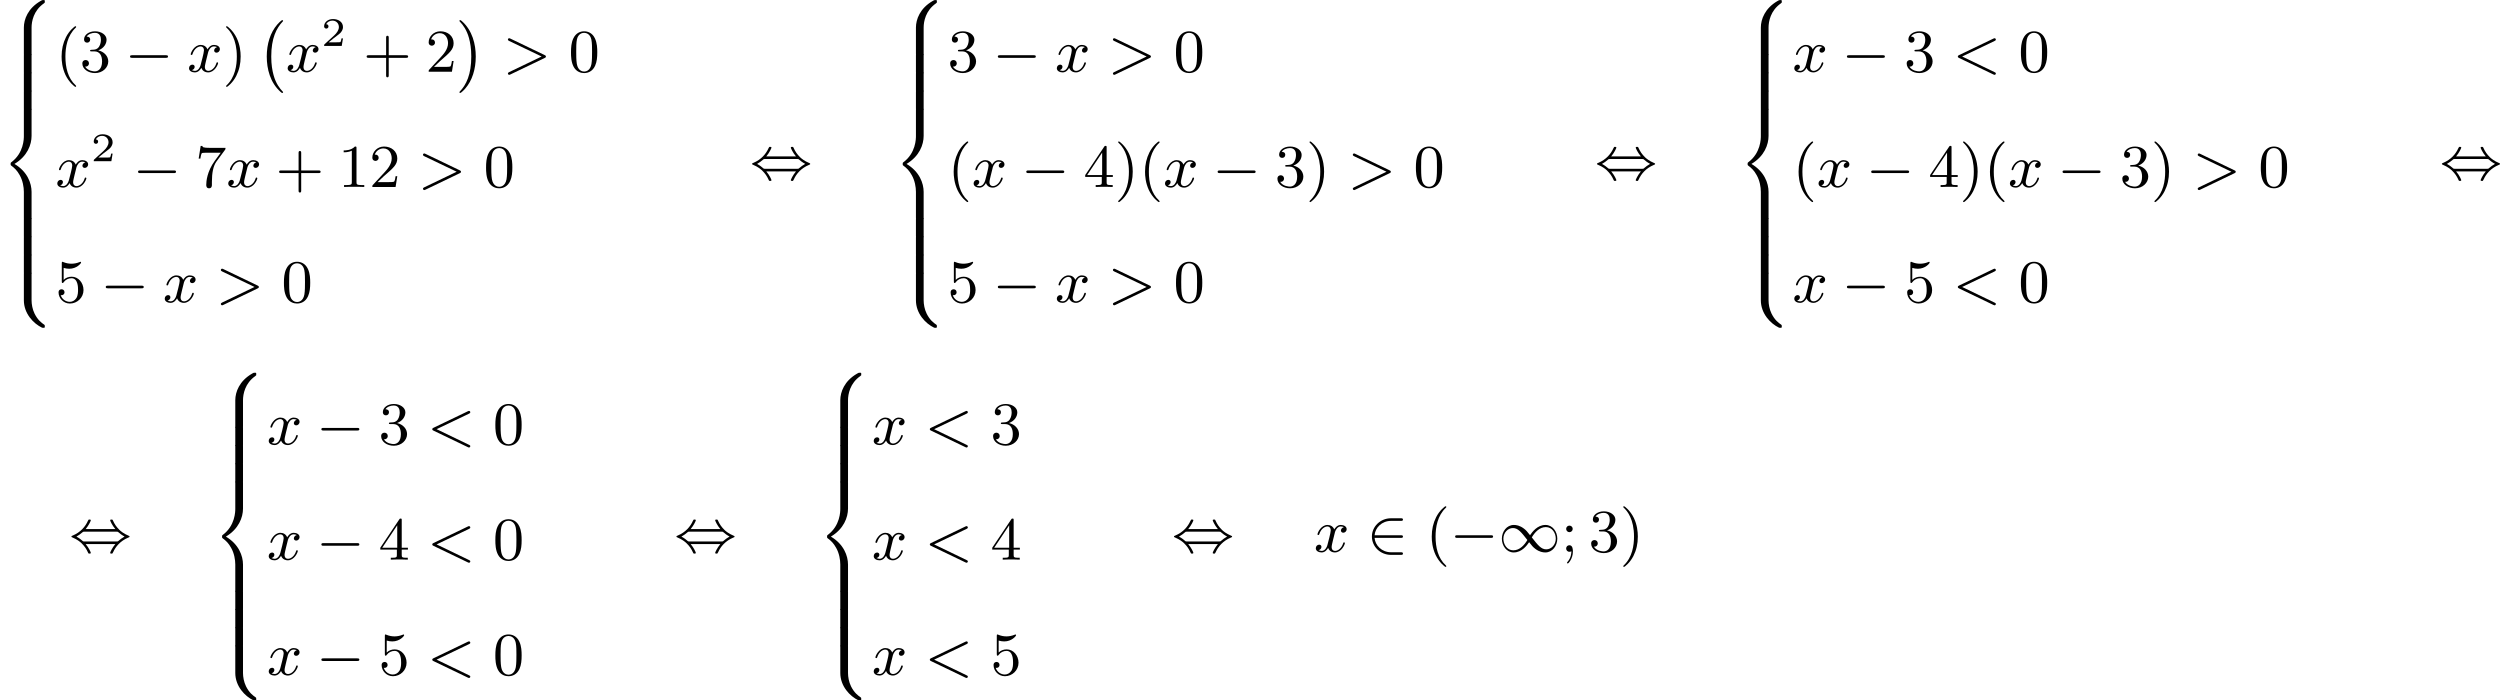 <?xml version='1.0' encoding='UTF-8'?>
<!-- This file was generated by dvisvgm 2.13.3 -->
<svg version='1.1' xmlns='http://www.w3.org/2000/svg' xmlns:xlink='http://www.w3.org/1999/xlink' width='738.428pt' height='206.899pt' viewBox='160.92 92.978 738.428 206.899'>
<defs>
<path id='g4-50' d='M3.216-1.118H2.995C2.983-1.034 2.923-.64 2.833-.574C2.792-.538 2.307-.538 2.224-.538H1.106L1.871-1.16C2.074-1.321 2.606-1.704 2.792-1.883C2.971-2.062 3.216-2.367 3.216-2.792C3.216-3.539 2.54-3.975 1.739-3.975C.968-3.975 .43-3.467 .43-2.905C.43-2.6 .687-2.564 .753-2.564C.903-2.564 1.076-2.672 1.076-2.887C1.076-3.019 .998-3.21 .735-3.21C.873-3.515 1.237-3.742 1.65-3.742C2.277-3.742 2.612-3.276 2.612-2.792C2.612-2.367 2.331-1.931 1.913-1.548L.496-.251C.436-.191 .43-.185 .43 0H3.031L3.216-1.118Z'/>
<path id='g1-0' d='M3.82 10.275C3.82 10.231 3.802 10.204 3.784 10.195C3.344 9.737 2.753 8.993 2.412 7.738C2.224 7.048 2.071 6.196 2.071 5.003C2.071 2.268 2.842 .789 3.793-.206C3.82-.224 3.82-.251 3.82-.278C3.82-.341 3.775-.377 3.703-.377C3.542-.377 2.995 .233 2.977 .251C1.928 1.444 1.408 3.147 1.408 4.994C1.408 6.814 1.91 8.859 3.461 10.231C3.622 10.374 3.64 10.374 3.703 10.374C3.775 10.374 3.82 10.338 3.82 10.275Z'/>
<path id='g1-1' d='M2.806 5.003C2.806 3.183 2.304 1.139 .753-.233C.592-.377 .574-.377 .511-.377C.395-.377 .395-.296 .395-.278C.395-.251 .395-.233 .439-.179C.941 .341 1.479 1.094 1.802 2.26C1.991 2.95 2.143 3.802 2.143 4.994C2.143 7.648 1.417 9.164 .421 10.195C.412 10.213 .395 10.24 .395 10.275C.395 10.293 .395 10.374 .511 10.374C.672 10.374 1.219 9.764 1.237 9.746C2.286 8.554 2.806 6.85 2.806 5.003Z'/>
<path id='g1-56' d='M4.663 4.071C4.663 3.165 4.958 1.569 6.465 .511C6.59 .421 6.599 .412 6.608 .386S6.617 .332 6.617 .233C6.617 .018 6.617 .009 6.393 .009C6.232 .009 6.214 .009 5.999 .143C4.116 1.228 3.524 2.86 3.524 4.071V7.917C3.524 8.159 3.533 8.168 3.775 8.168H4.411C4.654 8.168 4.663 8.159 4.663 7.917V4.071Z'/>
<path id='g1-58' d='M4.663 .152C4.663-.09 4.654-.099 4.411-.099H3.775C3.533-.099 3.524-.09 3.524 .152V3.999C3.524 5.945 4.932 7.442 6.223 8.052C6.259 8.061 6.285 8.061 6.393 8.061C6.617 8.061 6.617 8.052 6.617 7.837C6.617 7.675 6.608 7.666 6.536 7.603C6.124 7.326 5.577 6.913 5.111 5.981C4.788 5.326 4.663 4.582 4.663 3.999V.152Z'/>
<path id='g1-60' d='M4.663 12.203C4.663 10.912 4.035 9.191 2.134 8.07C4.035 6.94 4.663 5.227 4.663 3.936V.152C4.663-.09 4.654-.099 4.411-.099H3.775C3.533-.099 3.524-.09 3.524 .152V3.945C3.524 4.313 3.524 6.465 1.65 7.837C1.578 7.899 1.569 7.908 1.569 8.07S1.578 8.24 1.632 8.294C2.17 8.688 2.537 9.056 2.914 9.737C3.362 10.527 3.524 11.486 3.524 12.194V15.987C3.524 16.229 3.533 16.238 3.775 16.238H4.411C4.654 16.238 4.663 16.229 4.663 15.987V12.203Z'/>
<path id='g1-62' d='M4.663 .152C4.663-.09 4.654-.099 4.411-.099H3.775C3.533-.099 3.524-.09 3.524 .152V2.537C3.524 2.78 3.533 2.789 3.775 2.789H4.411C4.654 2.789 4.663 2.78 4.663 2.537V.152Z'/>
<path id='g3-60' d='M6.205-4.546C6.285-4.582 6.384-4.636 6.384-4.752C6.384-4.851 6.312-4.949 6.187-4.949C6.178-4.949 6.133-4.949 6.025-4.896L.95-2.457C.87-2.421 .771-2.367 .771-2.251C.771-2.125 .852-2.08 .95-2.035L6.007 .395C6.133 .457 6.169 .457 6.187 .457C6.33 .457 6.384 .332 6.384 .269C6.384 .152 6.321 .117 6.223 .072L1.408-2.251L6.205-4.546Z'/>
<path id='g3-62' d='M6.205-2.035C6.303-2.08 6.384-2.125 6.384-2.251C6.384-2.367 6.285-2.421 6.205-2.457L1.148-4.887C1.022-4.949 .977-4.949 .959-4.949C.843-4.949 .771-4.851 .771-4.761C.771-4.654 .825-4.609 .95-4.546L5.747-2.251L.95 .054C.825 .117 .771 .161 .771 .269C.771 .332 .825 .457 .968 .457C.977 .457 1.022 .457 1.13 .403L6.205-2.035Z'/>
<path id='g3-120' d='M4.411-3.622C4.08-3.56 3.981-3.273 3.981-3.138C3.981-2.968 4.107-2.815 4.331-2.815C4.582-2.815 4.824-3.031 4.824-3.344C4.824-3.757 4.376-3.963 3.954-3.963C3.416-3.963 3.102-3.488 2.995-3.3C2.824-3.739 2.43-3.963 2-3.963C1.04-3.963 .52-2.815 .52-2.582C.52-2.502 .583-2.475 .646-2.475C.726-2.475 .753-2.52 .771-2.573C1.049-3.461 1.641-3.739 1.982-3.739C2.242-3.739 2.475-3.569 2.475-3.147C2.475-2.824 2.089-1.39 1.973-.959C1.901-.681 1.632-.126 1.139-.126C.959-.126 .771-.188 .681-.242C.924-.287 1.103-.493 1.103-.726C1.103-.95 .933-1.049 .762-1.049C.502-1.049 .269-.825 .269-.52C.269-.081 .753 .099 1.13 .099C1.65 .099 1.955-.332 2.089-.574C2.313 .018 2.842 .099 3.084 .099C4.053 .099 4.564-1.067 4.564-1.282C4.564-1.327 4.537-1.39 4.447-1.39C4.349-1.39 4.34-1.354 4.295-1.219C4.098-.574 3.578-.126 3.111-.126C2.851-.126 2.609-.287 2.609-.717C2.609-.915 2.735-1.408 2.815-1.748C2.851-1.91 3.093-2.878 3.111-2.941C3.219-3.264 3.488-3.739 3.945-3.739C4.107-3.739 4.277-3.712 4.411-3.622Z'/>
<path id='g2-0' d='M6.052-2.053C6.214-2.053 6.384-2.053 6.384-2.251C6.384-2.439 6.205-2.439 6.052-2.439H1.103C.95-2.439 .771-2.439 .771-2.251C.771-2.053 .941-2.053 1.103-2.053H6.052Z'/>
<path id='g2-44' d='M2.412-3.353C2.896-3.936 3.174-4.573 3.174-4.645C3.174-4.761 3.067-4.761 2.986-4.761C2.887-4.761 2.869-4.761 2.842-4.734C2.824-4.725 2.815-4.716 2.735-4.546C2.376-3.739 1.677-2.887 .493-2.394C.359-2.34 .314-2.322 .314-2.251C.314-2.17 .368-2.152 .457-2.116C1.193-1.811 1.614-1.444 1.784-1.282C2.26-.807 2.493-.484 2.798 .188C2.833 .269 2.887 .269 2.986 .269C3.067 .269 3.174 .269 3.174 .152C3.174 .081 2.905-.556 2.412-1.139H6.797C6.312-.556 6.034 .081 6.034 .152C6.034 .269 6.142 .269 6.223 .269C6.321 .269 6.339 .269 6.366 .242C6.384 .233 6.393 .224 6.474 .054C6.832-.753 7.532-1.605 8.715-2.098C8.85-2.152 8.895-2.17 8.895-2.242C8.895-2.322 8.841-2.34 8.751-2.376C8.016-2.681 7.595-3.049 7.424-3.21C6.949-3.685 6.716-4.008 6.411-4.68C6.375-4.761 6.321-4.761 6.223-4.761C6.142-4.761 6.034-4.761 6.034-4.645C6.034-4.573 6.303-3.936 6.797-3.353H2.412ZM2.224-1.524C2.053-1.524 2.044-1.533 1.982-1.587C1.784-1.766 1.444-2.035 1.049-2.242C1.354-2.412 1.722-2.672 1.955-2.887C2.035-2.968 2.053-2.968 2.224-2.968H6.985C7.155-2.968 7.164-2.959 7.227-2.905C7.424-2.726 7.765-2.457 8.159-2.251C7.855-2.08 7.487-1.82 7.254-1.605C7.173-1.524 7.155-1.524 6.985-1.524H2.224Z'/>
<path id='g2-49' d='M4.671-2.448C4.25-2.986 4.098-3.174 3.766-3.425C3.156-3.891 2.618-3.963 2.286-3.963C1.228-3.963 .511-2.986 .511-1.928C.511-.897 1.201 .099 2.26 .099C3.47 .099 4.223-.959 4.537-1.417C4.958-.879 5.111-.69 5.443-.439C6.052 .027 6.59 .099 6.922 .099C7.98 .099 8.697-.879 8.697-1.937C8.697-2.968 8.007-3.963 6.949-3.963C5.738-3.963 4.985-2.905 4.671-2.448ZM4.932-2.125C5.344-2.833 6.043-3.649 7.012-3.649C7.953-3.649 8.473-2.753 8.473-1.937C8.473-1.031 7.81-.359 7.066-.359C6.312-.359 5.837-.968 4.932-2.125ZM4.277-1.739C3.865-1.031 3.165-.215 2.197-.215C1.255-.215 .735-1.112 .735-1.928C.735-2.833 1.399-3.506 2.143-3.506C2.896-3.506 3.371-2.896 4.277-1.739Z'/>
<path id='g2-50' d='M5.03-2.053C5.183-2.053 5.362-2.053 5.362-2.242C5.362-2.439 5.192-2.439 5.03-2.439H1.166C1.255-3.551 2.224-4.564 3.613-4.564H5.03C5.183-4.564 5.362-4.564 5.362-4.752C5.362-4.949 5.192-4.949 5.03-4.949H3.587C2.008-4.949 .771-3.712 .771-2.251C.771-.753 2.026 .457 3.587 .457H5.03C5.183 .457 5.362 .457 5.362 .269C5.362 .072 5.192 .072 5.03 .072H3.613C2.215 .072 1.255-.941 1.166-2.053H5.03Z'/>
<path id='g6-40' d='M3.058 2.134C3.058 2.089 3.031 2.062 2.977 2C1.82 .941 1.47-.672 1.47-2.242C1.47-3.631 1.739-5.317 3.004-6.519C3.04-6.554 3.058-6.581 3.058-6.626C3.058-6.689 3.013-6.725 2.95-6.725C2.842-6.725 2.035-6.079 1.551-5.102C1.121-4.241 .906-3.318 .906-2.251C.906-1.605 .986-.583 1.479 .475C2.008 1.578 2.842 2.233 2.95 2.233C3.013 2.233 3.058 2.197 3.058 2.134Z'/>
<path id='g6-41' d='M2.672-2.251C2.672-2.986 2.564-3.972 2.098-4.967C1.569-6.07 .735-6.725 .628-6.725C.538-6.725 .52-6.653 .52-6.626C.52-6.581 .538-6.554 .601-6.492C1.121-6.025 2.107-4.806 2.107-2.251C2.107-.968 1.874 .816 .574 2.026C.556 2.053 .52 2.089 .52 2.134C.52 2.161 .538 2.233 .628 2.233C.735 2.233 1.542 1.587 2.026 .61C2.457-.251 2.672-1.175 2.672-2.251Z'/>
<path id='g6-43' d='M6.33-2.053C6.456-2.053 6.644-2.053 6.644-2.242C6.644-2.439 6.474-2.439 6.33-2.439H3.775V-5.003C3.775-5.147 3.775-5.317 3.578-5.317C3.389-5.317 3.389-5.129 3.389-5.003V-2.439H.825C.699-2.439 .511-2.439 .511-2.251C.511-2.053 .681-2.053 .825-2.053H3.389V.511C3.389 .655 3.389 .825 3.587 .825C3.775 .825 3.775 .637 3.775 .511V-2.053H6.33Z'/>
<path id='g6-48' d='M4.241-2.869C4.241-3.47 4.214-4.241 3.9-4.914C3.506-5.756 2.824-5.972 2.304-5.972C1.766-5.972 1.085-5.756 .69-4.896C.403-4.277 .359-3.551 .359-2.869C.359-2.286 .377-1.417 .762-.708C1.184 .054 1.883 .197 2.295 .197C2.878 .197 3.542-.054 3.918-.879C4.187-1.479 4.241-2.152 4.241-2.869ZM2.304-.027C2.035-.027 1.39-.152 1.219-1.166C1.13-1.695 1.13-2.466 1.13-2.977C1.13-3.587 1.13-4.295 1.237-4.788C1.417-5.586 1.991-5.747 2.295-5.747C2.636-5.747 3.201-5.568 3.371-4.734C3.47-4.241 3.47-3.542 3.47-2.977C3.47-2.421 3.47-1.668 3.38-1.139C3.192-.117 2.529-.027 2.304-.027Z'/>
<path id='g6-49' d='M2.726-5.73C2.726-5.954 2.717-5.972 2.493-5.972C1.937-5.398 1.112-5.398 .834-5.398V-5.12C1.004-5.12 1.551-5.12 2.035-5.353V-.717C2.035-.386 2.008-.278 1.175-.278H.888V0C1.21-.027 2.008-.027 2.376-.027S3.551-.027 3.873 0V-.278H3.587C2.753-.278 2.726-.386 2.726-.717V-5.73Z'/>
<path id='g6-50' d='M4.142-1.587H3.891C3.873-1.47 3.802-.941 3.685-.798C3.631-.717 3.013-.717 2.833-.717H1.237L2.125-1.56C3.596-2.833 4.142-3.309 4.142-4.223C4.142-5.254 3.291-5.972 2.188-5.972C1.157-5.972 .457-5.156 .457-4.34C.457-3.891 .843-3.847 .924-3.847C1.121-3.847 1.39-3.99 1.39-4.313C1.39-4.582 1.201-4.779 .924-4.779C.879-4.779 .852-4.779 .816-4.77C1.031-5.407 1.605-5.694 2.089-5.694C3.004-5.694 3.318-4.842 3.318-4.223C3.318-3.309 2.627-2.564 2.197-2.098L.556-.323C.457-.224 .457-.206 .457 0H3.891L4.142-1.587Z'/>
<path id='g6-51' d='M2.735-3.156C3.569-3.47 3.963-4.125 3.963-4.743C3.963-5.434 3.201-5.972 2.268-5.972S.637-5.443 .637-4.761C.637-4.465 .834-4.295 1.094-4.295S1.542-4.483 1.542-4.743C1.542-5.057 1.327-5.192 1.022-5.192C1.255-5.568 1.802-5.747 2.242-5.747C2.986-5.747 3.129-5.156 3.129-4.734C3.129-4.465 3.075-4.035 2.851-3.694C2.573-3.291 2.26-3.273 2-3.255C1.775-3.237 1.757-3.237 1.686-3.237C1.605-3.228 1.533-3.219 1.533-3.12C1.533-3.004 1.605-3.004 1.757-3.004H2.179C2.959-3.004 3.3-2.376 3.3-1.524C3.3-.377 2.69-.054 2.233-.054C2.062-.054 1.193-.099 .789-.762C1.112-.717 1.363-.941 1.363-1.246C1.363-1.542 1.139-1.731 .879-1.731C.655-1.731 .386-1.596 .386-1.219C.386-.421 1.219 .197 2.26 .197C3.38 .197 4.214-.61 4.214-1.524C4.214-2.304 3.596-2.968 2.735-3.156Z'/>
<path id='g6-52' d='M.26-1.757V-1.479H2.708V-.708C2.708-.377 2.681-.278 2.008-.278H1.811V0C2.376-.027 3.004-.027 3.067-.027C3.111-.027 3.757-.027 4.322 0V-.278H4.125C3.452-.278 3.425-.377 3.425-.708V-1.479H4.34V-1.757H3.425V-5.828C3.425-6.007 3.425-6.07 3.255-6.07C3.147-6.07 3.138-6.061 3.058-5.936L.26-1.757ZM.547-1.757L2.762-5.075V-1.757H.547Z'/>
<path id='g6-53' d='M.933-3.093C.933-2.932 .933-2.833 1.058-2.833C1.13-2.833 1.157-2.869 1.21-2.95C1.479-3.327 1.91-3.542 2.376-3.542C3.335-3.542 3.335-2.161 3.335-1.838C3.335-1.56 3.335-1.004 3.084-.601C2.842-.224 2.466-.054 2.116-.054C1.587-.054 .986-.386 .771-1.049C.78-1.049 .834-1.031 .897-1.031C1.076-1.031 1.336-1.148 1.336-1.47C1.336-1.748 1.139-1.91 .897-1.91C.708-1.91 .457-1.802 .457-1.444C.457-.628 1.139 .197 2.134 .197C3.219 .197 4.142-.681 4.142-1.793C4.142-2.878 3.371-3.766 2.394-3.766C1.964-3.766 1.524-3.622 1.21-3.3V-5.066C1.479-4.985 1.757-4.94 2.035-4.94C3.138-4.94 3.784-5.738 3.784-5.855C3.784-5.936 3.73-5.972 3.685-5.972C3.667-5.972 3.649-5.972 3.569-5.927C3.147-5.756 2.735-5.685 2.358-5.685C1.973-5.685 1.569-5.756 1.157-5.927C1.067-5.972 1.049-5.972 1.04-5.972C.933-5.972 .933-5.882 .933-5.73V-3.093Z'/>
<path id='g6-55' d='M4.394-5.469C4.474-5.568 4.474-5.586 4.474-5.774H2.242C1.112-5.774 1.085-5.891 1.058-6.061H.807L.511-4.187H.762C.798-4.394 .87-4.896 .986-5.003C1.049-5.057 1.757-5.057 1.883-5.057H3.766L2.905-3.882C1.739-2.277 1.632-.816 1.632-.305C1.632-.206 1.632 .197 2.044 .197C2.466 .197 2.466-.197 2.466-.314V-.753C2.466-2.071 2.663-3.111 3.138-3.757L4.394-5.469Z'/>
<path id='g6-59' d='M1.757-3.38C1.757-3.649 1.542-3.865 1.273-3.865S.789-3.649 .789-3.38C.789-3.12 1.004-2.896 1.273-2.896S1.757-3.12 1.757-3.38ZM1.56-.081C1.56 .134 1.551 .852 .986 1.497C.915 1.578 .915 1.587 .915 1.623C.915 1.668 .968 1.731 1.031 1.731C1.112 1.731 1.784 1.04 1.784-.036C1.784-.26 1.784-.968 1.264-.968C.986-.968 .789-.753 .789-.484C.789-.242 .959 0 1.273 0C1.453 0 1.506-.036 1.56-.081Z'/>
</defs>
<g id='page1' transform='matrix(2 0 0 2 0 0)'>
<use x='80.46' y='46.489' xlink:href='#g1-56'/>
<use x='80.46' y='54.559' xlink:href='#g1-62'/>
<use x='80.46' y='57.249' xlink:href='#g1-62'/>
<use x='80.46' y='59.939' xlink:href='#g1-62'/>
<use x='80.46' y='62.629' xlink:href='#g1-60'/>
<use x='80.46' y='78.768' xlink:href='#g1-62'/>
<use x='80.46' y='81.458' xlink:href='#g1-62'/>
<use x='80.46' y='84.148' xlink:href='#g1-62'/>
<use x='80.46' y='86.838' xlink:href='#g1-58'/>
<use x='88.651' y='57.084' xlink:href='#g6-40'/>
<use x='92.235' y='57.084' xlink:href='#g6-51'/>
<use x='98.891' y='57.084' xlink:href='#g2-0'/>
<use x='108.106' y='57.084' xlink:href='#g3-120'/>
<use x='113.329' y='57.084' xlink:href='#g6-41'/>
<use x='118.449' y='49.841' xlink:href='#g1-0'/>
<use x='122.673' y='57.084' xlink:href='#g3-120'/>
<use x='127.896' y='53.275' xlink:href='#g4-50'/>
<use x='134.095' y='57.084' xlink:href='#g6-43'/>
<use x='143.311' y='57.084' xlink:href='#g6-50'/>
<use x='147.918' y='49.841' xlink:href='#g1-1'/>
<use x='154.702' y='57.084' xlink:href='#g3-62'/>
<use x='164.429' y='57.084' xlink:href='#g6-48'/>
<use x='88.651' y='74.102' xlink:href='#g3-120'/>
<use x='93.875' y='70.293' xlink:href='#g4-50'/>
<use x='100.074' y='74.102' xlink:href='#g2-0'/>
<use x='109.289' y='74.102' xlink:href='#g6-55'/>
<use x='113.897' y='74.102' xlink:href='#g3-120'/>
<use x='121.168' y='74.102' xlink:href='#g6-43'/>
<use x='130.383' y='74.102' xlink:href='#g6-49'/>
<use x='134.991' y='74.102' xlink:href='#g6-50'/>
<use x='142.159' y='74.102' xlink:href='#g3-62'/>
<use x='151.886' y='74.102' xlink:href='#g6-48'/>
<use x='88.651' y='91.12' xlink:href='#g6-53'/>
<use x='95.307' y='91.12' xlink:href='#g2-0'/>
<use x='104.522' y='91.12' xlink:href='#g3-120'/>
<use x='112.306' y='91.12' xlink:href='#g3-62'/>
<use x='122.033' y='91.12' xlink:href='#g6-48'/>
<use x='191.219' y='72.94' xlink:href='#g2-44'/>
<use x='212.207' y='46.489' xlink:href='#g1-56'/>
<use x='212.207' y='54.559' xlink:href='#g1-62'/>
<use x='212.207' y='57.249' xlink:href='#g1-62'/>
<use x='212.207' y='59.939' xlink:href='#g1-62'/>
<use x='212.207' y='62.629' xlink:href='#g1-60'/>
<use x='212.207' y='78.768' xlink:href='#g1-62'/>
<use x='212.207' y='81.458' xlink:href='#g1-62'/>
<use x='212.207' y='84.148' xlink:href='#g1-62'/>
<use x='212.207' y='86.838' xlink:href='#g1-58'/>
<use x='220.398' y='57.084' xlink:href='#g6-51'/>
<use x='227.054' y='57.084' xlink:href='#g2-0'/>
<use x='236.269' y='57.084' xlink:href='#g3-120'/>
<use x='244.053' y='57.084' xlink:href='#g3-62'/>
<use x='253.78' y='57.084' xlink:href='#g6-48'/>
<use x='220.398' y='74.102' xlink:href='#g6-40'/>
<use x='223.982' y='74.102' xlink:href='#g3-120'/>
<use x='231.253' y='74.102' xlink:href='#g2-0'/>
<use x='240.469' y='74.102' xlink:href='#g6-52'/>
<use x='245.077' y='74.102' xlink:href='#g6-41'/>
<use x='248.66' y='74.102' xlink:href='#g6-40'/>
<use x='252.244' y='74.102' xlink:href='#g3-120'/>
<use x='259.515' y='74.102' xlink:href='#g2-0'/>
<use x='268.731' y='74.102' xlink:href='#g6-51'/>
<use x='273.338' y='74.102' xlink:href='#g6-41'/>
<use x='279.482' y='74.102' xlink:href='#g3-62'/>
<use x='289.209' y='74.102' xlink:href='#g6-48'/>
<use x='220.398' y='91.12' xlink:href='#g6-53'/>
<use x='227.054' y='91.12' xlink:href='#g2-0'/>
<use x='236.269' y='91.12' xlink:href='#g3-120'/>
<use x='244.053' y='91.12' xlink:href='#g3-62'/>
<use x='253.78' y='91.12' xlink:href='#g6-48'/>
<use x='315.999' y='72.94' xlink:href='#g2-44'/>
<use x='336.987' y='46.489' xlink:href='#g1-56'/>
<use x='336.987' y='54.559' xlink:href='#g1-62'/>
<use x='336.987' y='57.249' xlink:href='#g1-62'/>
<use x='336.987' y='59.939' xlink:href='#g1-62'/>
<use x='336.987' y='62.629' xlink:href='#g1-60'/>
<use x='336.987' y='78.768' xlink:href='#g1-62'/>
<use x='336.987' y='81.458' xlink:href='#g1-62'/>
<use x='336.987' y='84.148' xlink:href='#g1-62'/>
<use x='336.987' y='86.838' xlink:href='#g1-58'/>
<use x='345.179' y='57.084' xlink:href='#g3-120'/>
<use x='352.45' y='57.084' xlink:href='#g2-0'/>
<use x='361.665' y='57.084' xlink:href='#g6-51'/>
<use x='368.833' y='57.084' xlink:href='#g3-60'/>
<use x='378.56' y='57.084' xlink:href='#g6-48'/>
<use x='345.179' y='74.102' xlink:href='#g6-40'/>
<use x='348.762' y='74.102' xlink:href='#g3-120'/>
<use x='356.034' y='74.102' xlink:href='#g2-0'/>
<use x='365.249' y='74.102' xlink:href='#g6-52'/>
<use x='369.857' y='74.102' xlink:href='#g6-41'/>
<use x='373.441' y='74.102' xlink:href='#g6-40'/>
<use x='377.024' y='74.102' xlink:href='#g3-120'/>
<use x='384.296' y='74.102' xlink:href='#g2-0'/>
<use x='393.511' y='74.102' xlink:href='#g6-51'/>
<use x='398.119' y='74.102' xlink:href='#g6-41'/>
<use x='404.262' y='74.102' xlink:href='#g3-62'/>
<use x='413.99' y='74.102' xlink:href='#g6-48'/>
<use x='345.179' y='91.12' xlink:href='#g3-120'/>
<use x='352.45' y='91.12' xlink:href='#g2-0'/>
<use x='361.665' y='91.12' xlink:href='#g6-53'/>
<use x='368.833' y='91.12' xlink:href='#g3-60'/>
<use x='378.56' y='91.12' xlink:href='#g6-48'/>
<use x='440.779' y='72.94' xlink:href='#g2-44'/>
<use x='90.697' y='127.979' xlink:href='#g2-44'/>
<use x='111.685' y='101.528' xlink:href='#g1-56'/>
<use x='111.685' y='109.598' xlink:href='#g1-62'/>
<use x='111.685' y='112.288' xlink:href='#g1-62'/>
<use x='111.685' y='114.978' xlink:href='#g1-62'/>
<use x='111.685' y='117.668' xlink:href='#g1-60'/>
<use x='111.685' y='133.808' xlink:href='#g1-62'/>
<use x='111.685' y='136.498' xlink:href='#g1-62'/>
<use x='111.685' y='139.187' xlink:href='#g1-62'/>
<use x='111.685' y='141.877' xlink:href='#g1-58'/>
<use x='119.877' y='112.123' xlink:href='#g3-120'/>
<use x='127.148' y='112.123' xlink:href='#g2-0'/>
<use x='136.364' y='112.123' xlink:href='#g6-51'/>
<use x='143.531' y='112.123' xlink:href='#g3-60'/>
<use x='153.258' y='112.123' xlink:href='#g6-48'/>
<use x='119.877' y='129.141' xlink:href='#g3-120'/>
<use x='127.148' y='129.141' xlink:href='#g2-0'/>
<use x='136.364' y='129.141' xlink:href='#g6-52'/>
<use x='143.531' y='129.141' xlink:href='#g3-60'/>
<use x='153.258' y='129.141' xlink:href='#g6-48'/>
<use x='119.877' y='146.159' xlink:href='#g3-120'/>
<use x='127.148' y='146.159' xlink:href='#g2-0'/>
<use x='136.364' y='146.159' xlink:href='#g6-53'/>
<use x='143.531' y='146.159' xlink:href='#g3-60'/>
<use x='153.258' y='146.159' xlink:href='#g6-48'/>
<use x='180.048' y='127.979' xlink:href='#g2-44'/>
<use x='201.036' y='101.528' xlink:href='#g1-56'/>
<use x='201.036' y='109.598' xlink:href='#g1-62'/>
<use x='201.036' y='112.288' xlink:href='#g1-62'/>
<use x='201.036' y='114.978' xlink:href='#g1-62'/>
<use x='201.036' y='117.668' xlink:href='#g1-60'/>
<use x='201.036' y='133.808' xlink:href='#g1-62'/>
<use x='201.036' y='136.498' xlink:href='#g1-62'/>
<use x='201.036' y='139.187' xlink:href='#g1-62'/>
<use x='201.036' y='141.877' xlink:href='#g1-58'/>
<use x='209.228' y='112.123' xlink:href='#g3-120'/>
<use x='217.011' y='112.123' xlink:href='#g3-60'/>
<use x='226.738' y='112.123' xlink:href='#g6-51'/>
<use x='209.228' y='129.141' xlink:href='#g3-120'/>
<use x='217.011' y='129.141' xlink:href='#g3-60'/>
<use x='226.738' y='129.141' xlink:href='#g6-52'/>
<use x='209.228' y='146.159' xlink:href='#g3-120'/>
<use x='217.011' y='146.159' xlink:href='#g3-60'/>
<use x='226.738' y='146.159' xlink:href='#g6-53'/>
<use x='253.528' y='127.979' xlink:href='#g2-44'/>
<use x='274.516' y='127.979' xlink:href='#g3-120'/>
<use x='282.299' y='127.979' xlink:href='#g2-50'/>
<use x='291.003' y='127.979' xlink:href='#g6-40'/>
<use x='294.587' y='127.979' xlink:href='#g2-0'/>
<use x='301.754' y='127.979' xlink:href='#g2-49'/>
<use x='310.97' y='127.979' xlink:href='#g6-59'/>
<use x='315.065' y='127.979' xlink:href='#g6-51'/>
<use x='319.673' y='127.979' xlink:href='#g6-41'/>
</g>
</svg>